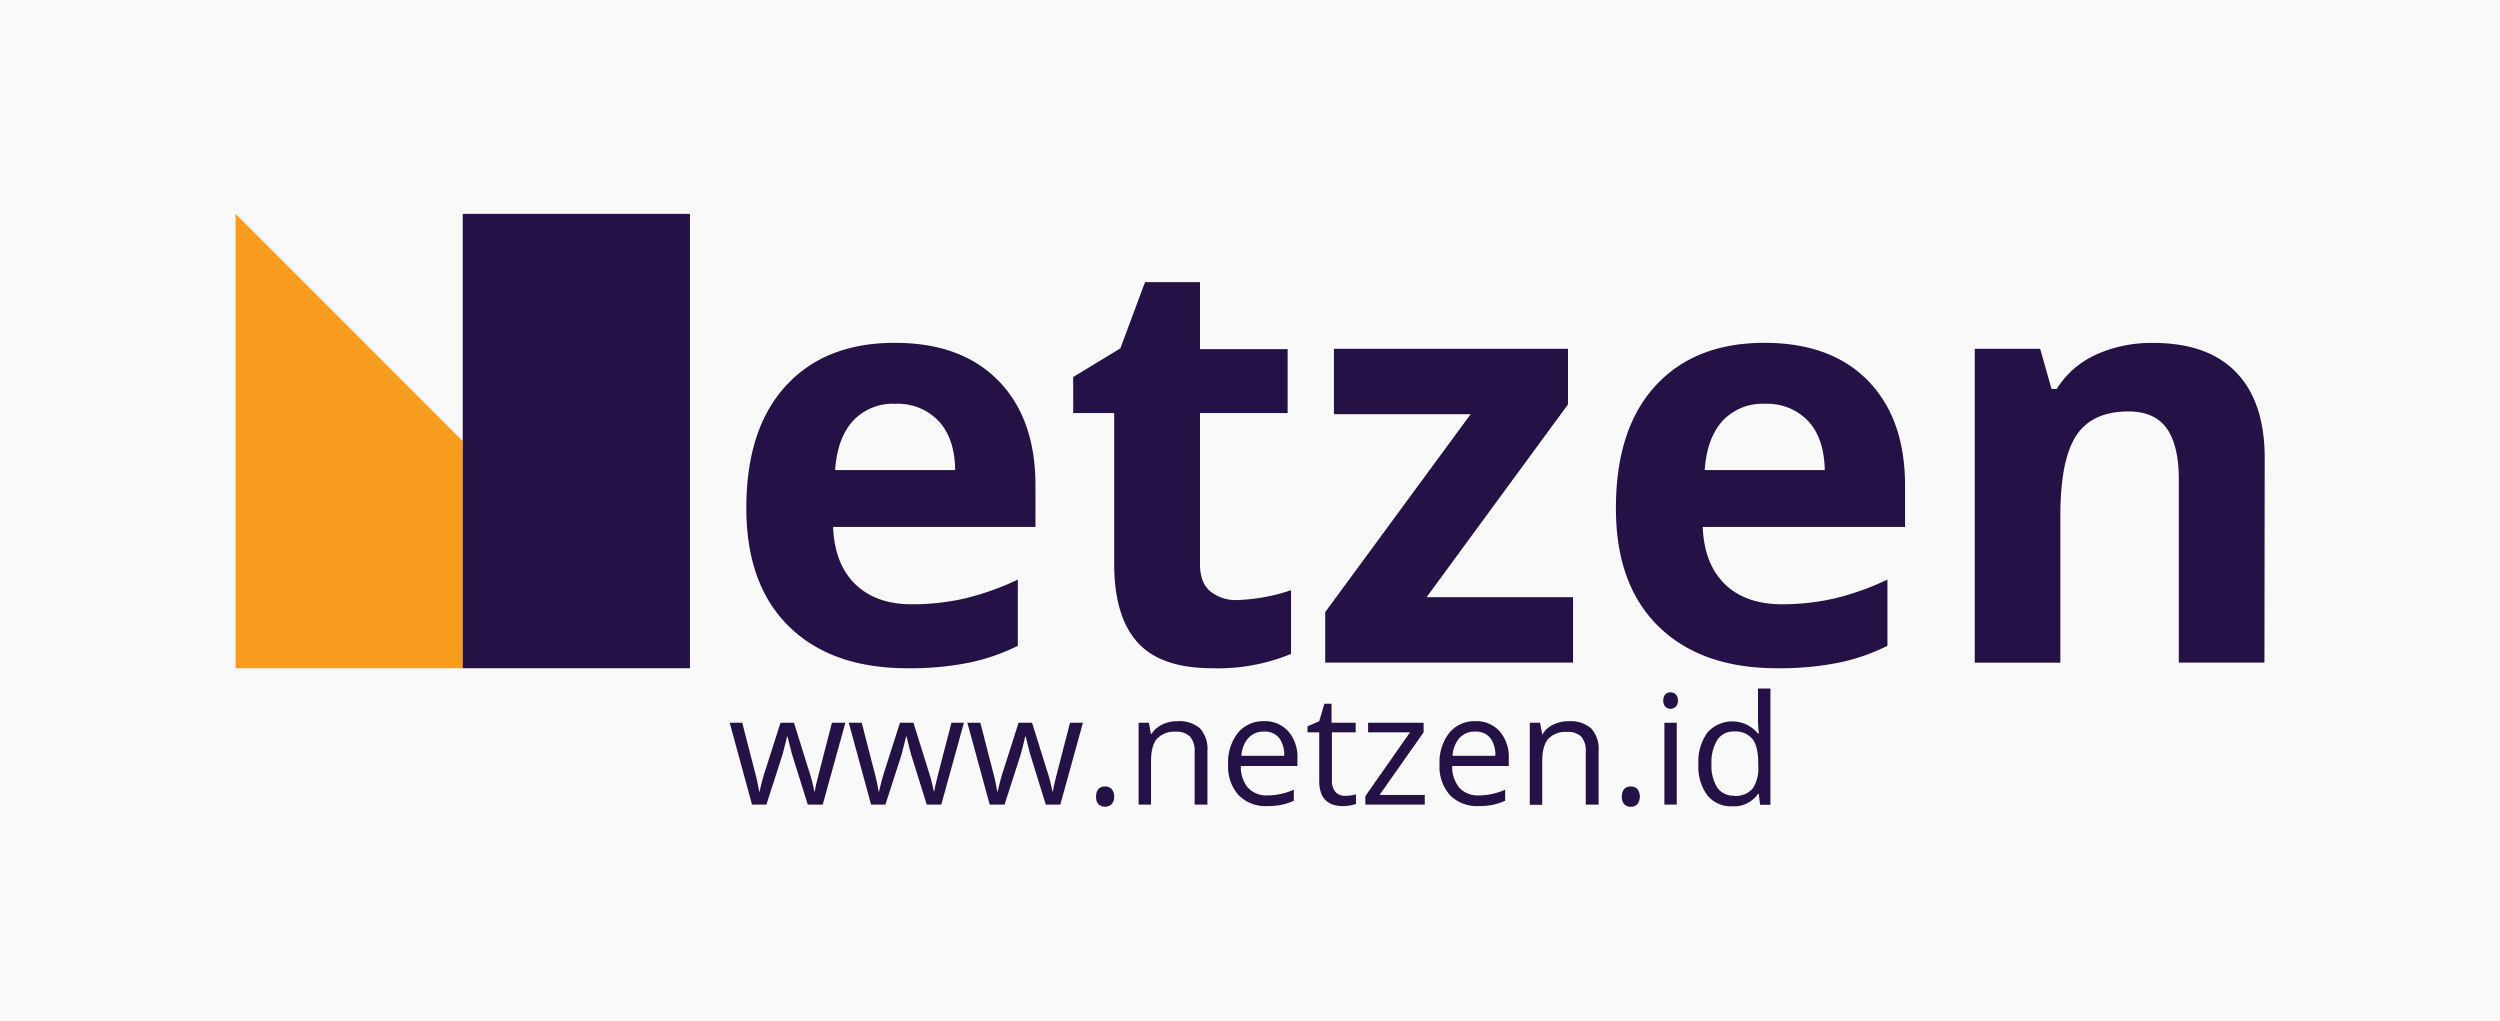 <svg xmlns="http://www.w3.org/2000/svg" viewBox="0 0 485 198"><defs><style>.cls-1{isolation:isolate;}.cls-2{fill:#f9f9fa;}.cls-3{fill:#f89c1e;}.cls-3,.cls-5{mix-blend-mode:multiply;}.cls-4{fill:#241145;}</style></defs><title>am</title><g class="cls-1"><g id="Layer_1" data-name="Layer 1"><rect class="cls-2" x="-39.43" y="-1047.43" width="1526.09" height="1495.57"/><polygon class="cls-3" points="45.7 41.49 45.7 129.64 89.77 129.64 89.77 85.57 45.7 41.49"/><polygon class="cls-4" points="89.77 41.49 89.77 85.57 89.77 129.64 133.85 129.64 133.85 41.49 89.77 41.49"/><g class="cls-5"><path class="cls-4" d="M176.06,129.64q-14.72,0-23-8.11t-8.27-23q0-15.3,7.65-23.66t21.16-8.36q12.9,0,20.09,7.35t7.19,20.31v8.06H161.62c.19,4.72,1.58,8.4,4.2,11s6.28,4,11,4a45.85,45.85,0,0,0,10.4-1.14,52.56,52.56,0,0,0,10.24-3.65v12.85a39.32,39.32,0,0,1-9.31,3.24A58.67,58.67,0,0,1,176.06,129.64Zm-2.35-51.3a10.52,10.52,0,0,0-8.27,3.35q-3,3.34-3.43,9.5h23.3q-.1-6.15-3.21-9.5A10.89,10.89,0,0,0,173.71,78.34Z"/><path class="cls-4" d="M240,116.41a36.06,36.06,0,0,0,10.46-1.91v12.36a37.14,37.14,0,0,1-15.25,2.78q-10,0-14.51-5t-4.55-15.11V80.14h-7.95v-7l9.15-5.56,4.79-12.85H232.8v13h17V80.14h-17v29.35q0,3.54,2,5.23A7.79,7.79,0,0,0,240,116.41Z"/><path class="cls-4" d="M305.17,128.55H257.09v-9.8L285.3,80.36H258.78V67.67h45.41V78.45l-27.44,37.41h28.42Z"/><path class="cls-4" d="M344.76,129.64q-14.7,0-23-8.11t-8.27-23q0-15.3,7.65-23.66t21.15-8.36q12.92,0,20.1,7.35t7.19,20.31v8.06H330.33q.27,7.08,4.2,11t11,4a45.85,45.85,0,0,0,10.4-1.14,52.48,52.48,0,0,0,10.23-3.65v12.85a39,39,0,0,1-9.31,3.24A58.54,58.54,0,0,1,344.76,129.64Zm-2.34-51.3a10.56,10.56,0,0,0-8.28,3.35q-3,3.34-3.43,9.5H354q-.11-6.15-3.21-9.5A10.9,10.9,0,0,0,342.42,78.34Z"/><path class="cls-4" d="M439.3,128.55H422.69V93q0-6.58-2.34-9.88t-7.46-3.3q-7,0-10.08,4.66t-3.1,15.44v28.64H383.1V67.67h12.69L398,75.46H399a17.5,17.5,0,0,1,7.65-6.67,26,26,0,0,1,11.08-2.26q10.62,0,16.12,5.74t5.5,16.58Z"/></g><path class="cls-4" d="M156.71,156.09l-2.92-9.32c-.18-.57-.52-1.86-1-3.88h-.11c-.39,1.69-.73,3-1,3.91l-3,9.29h-2.79l-4.33-15.88H144c1,4,1.81,7,2.34,9.11a36.57,36.57,0,0,1,.92,4.22h.12c.1-.55.28-1.27.51-2.14s.44-1.57.62-2.08l2.91-9.11h2.61l2.84,9.11a30.38,30.38,0,0,1,1.1,4.19h.12a15.05,15.05,0,0,1,.31-1.61q.26-1.08,3-11.69H164l-4.39,15.88Z"/><path class="cls-4" d="M179.79,156.09l-2.91-9.32c-.18-.57-.53-1.86-1-3.88h-.11c-.39,1.69-.73,3-1,3.91l-3,9.29h-2.78l-4.33-15.88h2.52q1.53,6,2.34,9.11a39,39,0,0,1,.92,4.22h.11c.11-.55.28-1.27.52-2.14s.44-1.57.61-2.08l2.92-9.11h2.61l2.84,9.11a31.89,31.89,0,0,1,1.1,4.19h.11a15.72,15.72,0,0,1,.32-1.61q.24-1.08,3-11.69H187l-4.39,15.88Z"/><path class="cls-4" d="M202.88,156.09,200,146.77c-.19-.57-.53-1.86-1-3.88h-.12c-.38,1.69-.72,3-1,3.91l-3,9.29H192l-4.33-15.88h2.52q1.54,6,2.34,9.11a34.46,34.46,0,0,1,.92,4.22h.12c.11-.55.28-1.27.51-2.14s.45-1.57.62-2.08l2.91-9.11h2.61l2.84,9.11a30.38,30.38,0,0,1,1.1,4.19h.12a15.05,15.05,0,0,1,.31-1.61q.25-1.08,3-11.69h2.5l-4.39,15.88Z"/><path class="cls-4" d="M212.65,154.55a2.12,2.12,0,0,1,.44-1.47,1.61,1.61,0,0,1,1.27-.5,1.73,1.73,0,0,1,1.31.5,2.08,2.08,0,0,1,.47,1.47,2,2,0,0,1-.48,1.45,1.89,1.89,0,0,1-2.53.05A2,2,0,0,1,212.65,154.55Z"/><path class="cls-4" d="M231.76,156.09V145.81a4.16,4.16,0,0,0-.88-2.9,3.63,3.63,0,0,0-2.77-.95,4.55,4.55,0,0,0-3.65,1.35c-.78.89-1.16,2.38-1.16,4.45v8.33h-2.41V140.21h2l.39,2.17h.12a4.9,4.9,0,0,1,2.07-1.82,6.74,6.74,0,0,1,3-.65,6.06,6.06,0,0,1,4.32,1.39,5.92,5.92,0,0,1,1.45,4.43v10.36Z"/><path class="cls-4" d="M245.82,156.38a7.31,7.31,0,0,1-5.56-2.15,8.28,8.28,0,0,1-2-5.95,9.15,9.15,0,0,1,1.9-6.1,6.27,6.27,0,0,1,5.08-2.27,6,6,0,0,1,4.72,2,7.51,7.51,0,0,1,1.74,5.18v1.52H240.72a6.33,6.33,0,0,0,1.41,4.25,4.9,4.9,0,0,0,3.78,1.45A12.7,12.7,0,0,0,251,153.2v2.15a12.59,12.59,0,0,1-2.42.79A13.41,13.41,0,0,1,245.82,156.38Zm-.65-14.45a3.93,3.93,0,0,0-3,1.25,5.7,5.7,0,0,0-1.34,3.45h8.3a5.28,5.28,0,0,0-1-3.49A3.54,3.54,0,0,0,245.17,141.93Z"/><path class="cls-4" d="M260.89,154.39a8.09,8.09,0,0,0,1.23-.09,6.71,6.71,0,0,0,.94-.2v1.84a4.43,4.43,0,0,1-1.15.32,8.87,8.87,0,0,1-1.37.12q-4.6,0-4.61-4.86v-9.45h-2.27v-1.16l2.27-1,1-3.39h1.39v3.69H263v1.86h-4.61v9.35a3.22,3.22,0,0,0,.68,2.2A2.36,2.36,0,0,0,260.89,154.39Z"/><path class="cls-4" d="M276.4,156.09H264.88v-1.64l8.66-12.38h-8.13v-1.86h10.77v1.86l-8.55,12.15h8.77Z"/><path class="cls-4" d="M286.83,156.38a7.31,7.31,0,0,1-5.56-2.15,8.32,8.32,0,0,1-2-5.95,9.2,9.2,0,0,1,1.89-6.1,6.27,6.27,0,0,1,5.08-2.27,6,6,0,0,1,4.72,2,7.51,7.51,0,0,1,1.74,5.18v1.52H281.73a6.33,6.33,0,0,0,1.41,4.25,4.93,4.93,0,0,0,3.78,1.45A12.7,12.7,0,0,0,292,153.2v2.15a12.51,12.51,0,0,1-2.41.79A13.58,13.58,0,0,1,286.83,156.38Zm-.65-14.45a3.93,3.93,0,0,0-3.05,1.25,5.7,5.7,0,0,0-1.34,3.45h8.3a5.34,5.34,0,0,0-1-3.49A3.56,3.56,0,0,0,286.18,141.93Z"/><path class="cls-4" d="M307.64,156.09V145.81a4.16,4.16,0,0,0-.88-2.9A3.63,3.63,0,0,0,304,142a4.55,4.55,0,0,0-3.65,1.35c-.78.89-1.16,2.38-1.16,4.45v8.33h-2.41V140.21h2l.39,2.17h.12a4.9,4.9,0,0,1,2.07-1.82,6.74,6.74,0,0,1,3-.65,6.06,6.06,0,0,1,4.32,1.39,5.92,5.92,0,0,1,1.45,4.43v10.36Z"/><path class="cls-4" d="M314.64,154.55a2.17,2.17,0,0,1,.44-1.47,1.63,1.63,0,0,1,1.27-.5,1.72,1.72,0,0,1,1.31.5,2.5,2.5,0,0,1,0,2.92,1.72,1.72,0,0,1-1.31.51,1.68,1.68,0,0,1-1.22-.46A2,2,0,0,1,314.64,154.55Z"/><path class="cls-4" d="M322.68,135.9a1.61,1.61,0,0,1,.41-1.21,1.4,1.4,0,0,1,1-.38,1.41,1.41,0,0,1,1,.39,1.56,1.56,0,0,1,.42,1.2,1.59,1.59,0,0,1-.42,1.21,1.46,1.46,0,0,1-2,0A1.62,1.62,0,0,1,322.68,135.9Zm2.61,20.19h-2.4V140.21h2.4Z"/><path class="cls-4" d="M341.2,154h-.13a5.65,5.65,0,0,1-5,2.42,5.91,5.91,0,0,1-4.85-2.13,9.41,9.41,0,0,1-1.73-6.06,9.53,9.53,0,0,1,1.74-6.1,6.44,6.44,0,0,1,9.8.17h.18l-.1-1.14-.06-1.12v-6.46h2.41v22.55h-2Zm-4.81.4A4.37,4.37,0,0,0,340,153a6.81,6.81,0,0,0,1.1-4.32v-.51c0-2.25-.37-3.86-1.12-4.82a4.27,4.27,0,0,0-3.59-1.44,3.67,3.67,0,0,0-3.23,1.64,8.19,8.19,0,0,0-1.13,4.65,7.84,7.84,0,0,0,1.12,4.59A3.75,3.75,0,0,0,336.39,154.36Z"/></g></g></svg>